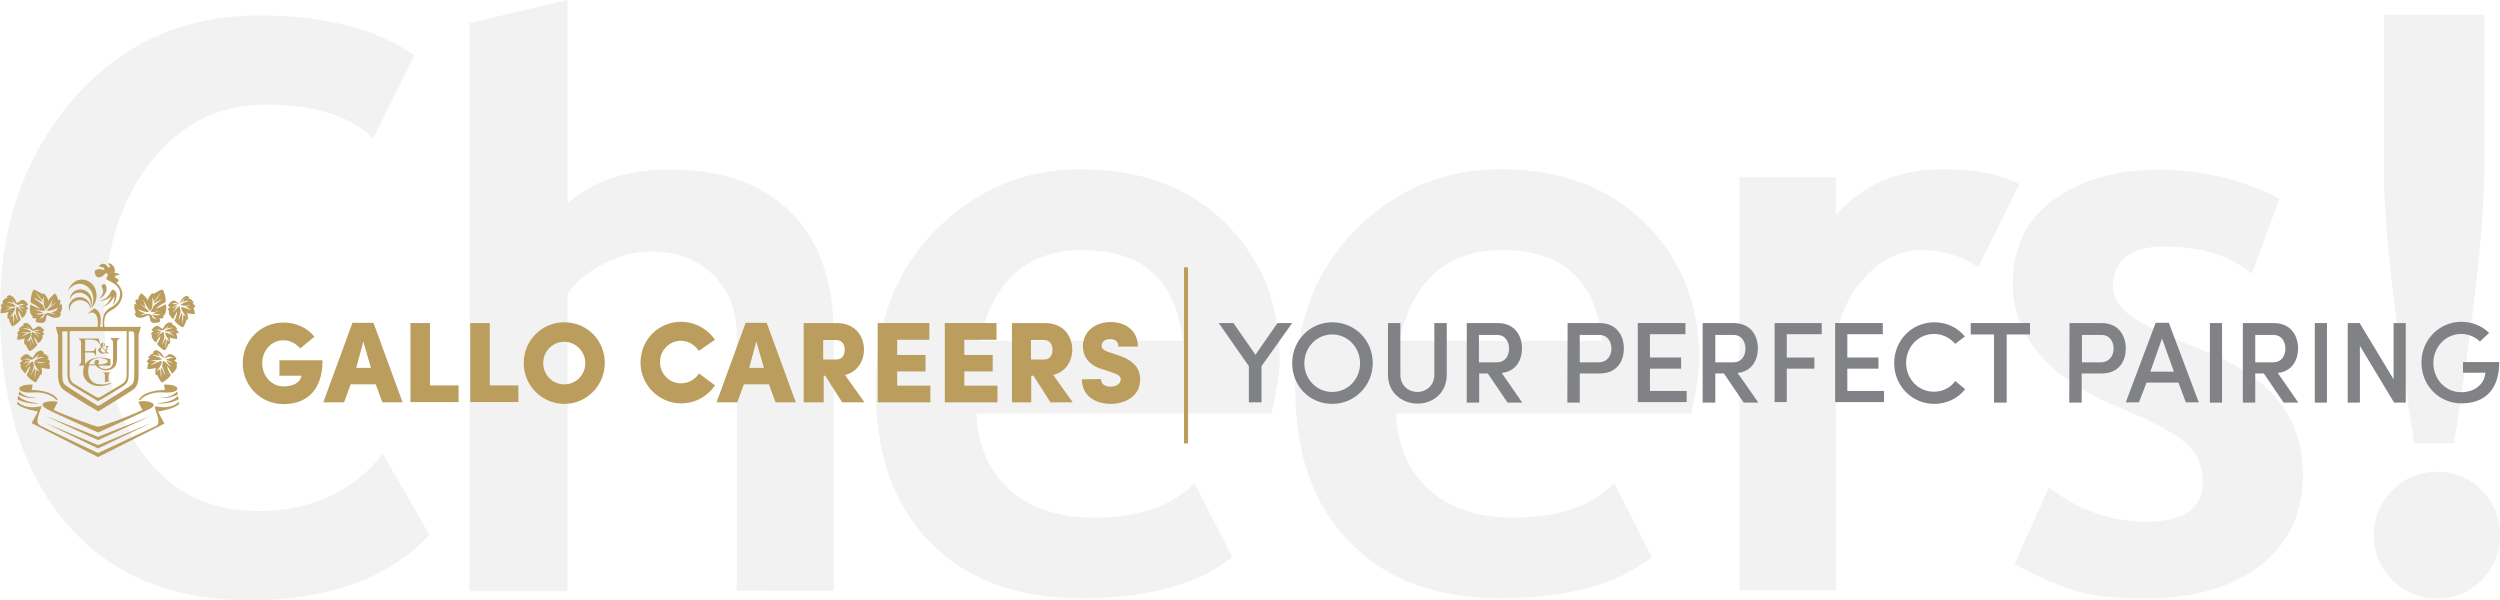 <?xml version="1.0" encoding="utf-8"?>
<!-- Generator: Adobe Illustrator 22.1.0, SVG Export Plug-In . SVG Version: 6.00 Build 0)  -->
<svg version="1.1" id="Layer_1" xmlns="http://www.w3.org/2000/svg" xmlns:xlink="http://www.w3.org/1999/xlink" x="0px" y="0px"
	 viewBox="0 0 986.7 236.9" style="enable-background:new 0 0 986.7 236.9;" xml:space="preserve">
<style type="text/css">
	.st0{opacity:0.3;}
	.st1{fill:#D2D3D4;}
	.st2{fill:#BB9E5E;}
	.st3{fill:#808285;}
	.st4{display:none;}
</style>
<g id="cheers" class="st0">
	<path class="st1" d="M163.6,21.8l-16.3,32.8c-8.8-8.8-23.1-13.3-42.7-13.3c-18.6,0-33.8,7.8-45.7,23.4
		C47.1,80.3,41.1,100,41.1,123.9c0,23.9,5.5,42.8,16.5,56.8c11,14,25.7,21,44.1,21c21,0,37.5-7.5,49.4-22.6l18.4,32
		c-16.2,17.2-39.8,25.8-71,25.8c-31.2,0-55.4-10.3-72.7-30.8C8.6,185.6,0,157.7,0,122.2c0-33,9.6-60.6,28.7-82.8
		C47.9,17.2,72.4,6.1,102.2,6.1C127.8,6.1,148.3,11.3,163.6,21.8z"/>
	<path class="st1" d="M290.8,233.1V132.6c0-10.1-3.1-18.1-9.4-24.2c-6.3-6.1-14.5-9.1-24.7-9.1c-6.3,0-12.6,1.7-19,5.1
		c-6.4,3.4-11,7.3-13.7,11.7v117.2h-38.7V9.1L224,0v80.3c9.9-8.9,23.4-13.4,40.7-13.4c20.4,0,36.3,5.7,47.5,17
		c11.3,11.3,16.9,27.6,16.9,48.7v100.6L290.8,233.1L290.8,233.1z"/>
	<path class="st1" d="M501.9,163.2H385.3c0.7,13,5.2,23.1,13.4,30.3c8.2,7.2,19.3,10.8,33.2,10.8c17.4,0,30.6-4.5,39.6-13.6
		l14.8,29.1c-13.4,10.9-33.4,16.3-60,16.3c-24.9,0-44.6-7.3-59-21.9c-14.5-14.6-21.7-34.9-21.7-61c0-25.7,7.9-46.5,23.8-62.5
		c15.9-15.9,35-23.9,57.2-23.9c23.7,0,42.7,7.1,57,21.2c14.3,14.1,21.5,32.1,21.5,53.9C505.1,146.7,504,153.7,501.9,163.2z
		 M386.7,134.5h80.1c-2.6-23.9-15.8-35.8-39.6-35.8C405.5,98.7,391.9,110.7,386.7,134.5z"/>
	<path class="st1" d="M667.5,163.2H550.9c0.7,13,5.2,23.1,13.4,30.3c8.2,7.2,19.3,10.8,33.2,10.8c17.4,0,30.6-4.5,39.6-13.6
		l14.8,29.1c-13.4,10.9-33.4,16.3-60,16.3c-24.9,0-44.6-7.3-59-21.9c-14.5-14.6-21.7-34.9-21.7-61c0-25.7,7.9-46.5,23.8-62.5
		c15.9-15.9,35-23.9,57.2-23.9c23.7,0,42.7,7.1,57,21.2c14.3,14.1,21.5,32.1,21.5,53.9C670.7,146.7,669.6,153.7,667.5,163.2z
		 M552.3,134.5h80.1c-2.6-23.9-15.8-35.8-39.6-35.8C571.1,98.7,557.5,110.7,552.3,134.5z"/>
	<path class="st1" d="M780.8,105.4c-6.8-4.5-14.3-6.7-22.4-6.7c-8.8,0-16.7,4-23.5,12c-6.9,8-10.3,17.8-10.3,29.4v92.9h-38.1V69.9
		h38.1v14.9c10.7-12,24.8-18,42.5-18c13,0,23,2,29.9,5.9L780.8,105.4z"/>
	<path class="st1" d="M795.1,222.6l13.6-30.3c11.4,9,24.2,13.6,38.5,13.6c14.8,0,22.2-5.3,22.2-15.8c0-6.2-2.2-11.3-6.7-15.2
		c-4.5-4-13.2-8.6-26.1-14c-28.1-11.7-42.2-28-42.2-49.1c0-14.1,5.4-25.1,16.2-33c10.8-7.9,24.5-11.8,41.3-11.8
		c17,0,32.9,3.8,47.8,11.4l-11,29.6c-8.3-7.1-19.9-10.7-34.7-10.7c-13.3,0-20,5.3-20,15.8c0,4.2,2.2,7.9,6.6,11.3
		c4.4,3.4,13.7,7.8,28,13.5c14.3,5.6,24.6,12.5,30.9,20.5c6.3,8,9.4,17.7,9.4,29.1c0,15.1-5.6,27-16.8,35.7
		c-11.2,8.7-26.5,13-45.8,13c-10.9,0-19.6-0.9-26.1-2.7S805.3,228.1,795.1,222.6z"/>
	<path class="st1" d="M961.9,186.2c6.9,0,12.8,2.4,17.6,7.3c4.8,4.9,7.2,10.8,7.2,17.7c0,6.9-2.4,12.8-7.2,17.7
		c-4.8,4.9-10.7,7.3-17.6,7.3s-12.8-2.4-17.7-7.3c-4.9-4.9-7.3-10.8-7.3-17.7c0-6.9,2.4-12.8,7.3-17.7
		C949.1,188.6,954.9,186.2,961.9,186.2z M968.6,174.9h-15.8c-7.9-50.8-11.9-86.3-11.9-106.5V5.9h39.6v62.3
		C980.4,88.6,976.5,124.1,968.6,174.9z"/>
</g>
<g id="gallo">
	<rect x="467.3" y="105.5" class="st2" width="1.6" height="69.5"/>
	<path class="st2" d="M118.5,137.5c-1.7-1.9-3.9-3.2-6.6-3.2c-4.8,0-8.4,4-8.4,9.1c0,4.9,3.6,9.1,8.4,9.1c3.6,0,6.5-1.3,7.1-4.2
		h-8.7v-6.1h17c0,12.1-6.5,17.3-15.4,17.3c-9.1,0-16.1-7.3-16.1-16.1c0-9,7.1-16.1,16.1-16.1c5.1,0,9.5,2.2,12.2,5.6L118.5,137.5z"
		/>
	<path class="st2" d="M148.3,151.7h-9.9l-2.6,7.1h-8.2l11.5-31.4h8.3l11.5,31.4h-8L148.3,151.7z M140.6,145.2h5.8l-3-10.4
		L140.6,145.2z"/>
	<path class="st2" d="M162,158.9v-31.4h7.7v24.6h11.3v6.6H162V158.9L162,158.9z"/>
	<path class="st2" d="M185.6,158.9v-31.4h7.7v24.6h11.3v6.6h-18.9L185.6,158.9L185.6,158.9z"/>
	<path class="st2" d="M222.7,127.2c9,0,16,7.1,16,16.1c0,8.8-7.1,16.1-16,16.1s-16-7.3-16-16.1C206.7,134.3,213.9,127.2,222.7,127.2
		z M222.7,151.7c4.7,0,8.3-3.8,8.3-8.4s-3.8-8.4-8.3-8.4c-4.7,0-8.3,3.8-8.3,8.4S218,151.7,222.7,151.7z"/>
	<path class="st2" d="M282.2,152.1c-2.9,4.3-7.8,7.1-13.4,7.1c-8.8,0-16-7.3-16-16.1c0-9,7.1-16.1,16-16.1c5.6,0,10.5,2.9,13.4,7.1
		c0.5-0.4-6.4,4.4-6.4,4.4c-1.4-2.3-4.2-4-7-4c-4.7,0-8.3,3.8-8.3,8.4s3.6,8.4,8.3,8.4c3,0,5.6-1.6,7.1-3.9L282.2,152.1z"/>
	<path class="st2" d="M303.5,151.7h-9.9l-2.6,7.1h-8.2l11.5-31.4h8.3l11.5,31.4h-8L303.5,151.7z M295.7,145.2h5.8l-3-10.4
		L295.7,145.2z"/>
	<path class="st2" d="M317.2,158.9v-31.4h13c7.4,0,10.8,5.2,10.8,10.5c0,4.4-2.5,8.8-7.5,10l7.7,10.8h-8.8l-6.7-10.5h-0.6v10.5h-7.7
		V158.9L317.2,158.9z M324.9,134.2v7.7h5.1c2.5,0,3.4-1.9,3.4-3.9c0-1.8-0.9-3.8-3.4-3.8H324.9z"/>
	<path class="st2" d="M346.4,158.9v-31.4h20.4v6.6h-12.7v6h11.2v6.5h-11.2v5.6h13.1v6.6h-20.8L346.4,158.9L346.4,158.9z"/>
	<path class="st2" d="M372.9,158.9v-31.4h20.4v6.6h-12.7v6h11.2v6.5h-11.2v5.6h13.1v6.6h-20.8L372.9,158.9L372.9,158.9z"/>
	<path class="st2" d="M399.4,158.9v-31.4h13c7.4,0,10.8,5.2,10.8,10.5c0,4.4-2.5,8.8-7.5,10l7.7,10.8h-8.8l-6.7-10.5H407v10.5h-7.7
		V158.9z M406.9,134.2v7.7h5.1c2.5,0,3.4-1.9,3.4-3.9c0-1.8-0.9-3.8-3.4-3.8H406.9z"/>
	<path class="st2" d="M434.5,149.6c0.1,1.7,1.2,3,3.9,3c1.9,0,3.9-0.9,3.9-2.9c0-0.5,0-1.6-3.1-2.6l-3.6-1.2c-7-1.9-8.2-6.4-8.2-9.2
		c0-5.7,4.7-9.6,10.9-9.6c6.2,0,10.8,3.6,10.8,9.7h-7.7c0-1.7-0.9-2.9-3.2-2.9c-2.1,0-3.4,1-3.4,2.5c0,0.6,0.1,1.7,2.9,2.6l3.6,1.2
		c8.2,2.6,8.7,7.3,8.7,9.6c0,6.9-6.4,9.6-11.5,9.6c-7,0-11.5-3.8-11.5-9.7L434.5,149.6L434.5,149.6z"/>
	<path class="st3" d="M492.9,158.9v-14.4l-11.9-17h5.8l8.7,12.5l8.7-12.5h5.8l-12.1,17v14.3h-5.1L492.9,158.9L492.9,158.9z"/>
	<path class="st3" d="M525.8,127.2c9,0,16,7.1,16,16.1c0,8.8-7,16.1-16,16.1s-15.8-7.1-15.8-16.1C510,134.4,517,127.2,525.8,127.2z
		 M525.8,154.7c6.2,0,11-5.1,11-11.3c0-6.2-4.8-11.4-11-11.4c-6.2,0-11,5.1-11,11.4C514.8,149.7,519.7,154.7,525.8,154.7z"/>
	<path class="st3" d="M566.1,148v-20.5h4.9V148c0,6.9-5.3,11.3-11.5,11.3s-11.7-4.4-11.7-11.3v-20.5h4.9V148c0,4,3.1,6.7,6.7,6.7
		C562.9,154.7,566.1,152.1,566.1,148z"/>
	<path class="st3" d="M600.8,158.9H595l-7.8-11.5h-3.4v11.5h-4.9v-31.4h12.2c6.7,0,9.6,4.9,9.6,10c0,4.5-2.3,9.1-8,9.7L600.8,158.9z
		 M583.7,132.1V143h7c3.5,0,4.9-2.7,4.9-5.4c0-2.6-1.4-5.4-4.7-5.4H583.7L583.7,132.1z"/>
	<path class="st3" d="M618.7,127.5h12.6c6.7,0,9.6,4.9,9.6,10s-2.7,9.9-9.6,9.9h-7.8v11.5h-4.9L618.7,127.5L618.7,127.5z
		 M623.5,132.1V143h7.4c3.5,0,5.1-2.7,5.1-5.4c0-2.6-1.4-5.4-4.8-5.4H623.5L623.5,132.1z"/>
	<path class="st3" d="M646.4,127.5h18.8v4.4h-14v9.2h12.3v4.4h-12.3v8.8h14.5v4.4h-19.3V127.5z"/>
	<path class="st3" d="M694,158.9h-5.8l-7.8-11.5H677v11.5H672v-31.4h12.2c6.7,0,9.6,4.9,9.6,10c0,4.5-2.3,9.1-8,9.7L694,158.9z
		 M677,132.1V143h7c3.5,0,4.9-2.7,4.9-5.4c0-2.6-1.4-5.4-4.7-5.4H677L677,132.1z"/>
	<path class="st3" d="M700.4,127.5H719v4.4h-13.8v9.2h10.9v4.4h-10.9v13.2h-4.8V127.5z"/>
	<path class="st3" d="M724.3,127.5h18.8v4.4h-14v9.2h12.3v4.4h-12.3v8.8h14.5v4.4h-19.3V127.5z"/>
	<path class="st3" d="M775.6,153.6c-2.7,3.5-7.1,5.8-12.2,5.8c-8.8,0-15.8-7.1-15.8-16.1s7-16.1,15.8-16.1c5.1,0,9.3,2.2,12.1,5.6
		l-3.8,2.9c-2.1-2.3-4.9-3.9-8.4-3.9c-6.2,0-11,5.2-11,11.4c0,6.4,4.8,11.4,11,11.4c3.5,0,6.5-1.6,8.4-4.2L775.6,153.6z"/>
	<path class="st3" d="M777.8,127.5h23.4v4.5h-9.2v26.9H787v-26.9h-9.2L777.8,127.5L777.8,127.5z"/>
	<path class="st3" d="M816.8,127.5h12.6c6.7,0,9.6,4.9,9.6,10s-2.7,9.9-9.6,9.9h-7.8v11.5h-4.9L816.8,127.5L816.8,127.5z
		 M821.7,132.1V143h7.4c3.5,0,5.1-2.7,5.1-5.4c0-2.6-1.4-5.4-4.8-5.4H821.7L821.7,132.1z"/>
	<path class="st3" d="M859.8,151h-12.6l-3,7.8H839l11.8-31.4h5.2l11.8,31.4h-5.1L859.8,151z M848.7,146.7h9.3l-4.7-13.1L848.7,146.7
		z"/>
	<path class="st3" d="M872.2,127.5h4.8v31.4h-4.8V127.5z"/>
	<path class="st3" d="M907.1,158.9h-5.8l-7.8-11.5h-3.4v11.5h-4.9v-31.4h12.2c6.7,0,9.6,4.9,9.6,10c0,4.5-2.3,9.1-8,9.7L907.1,158.9
		z M890.1,132.1V143h7c3.5,0,4.9-2.7,4.9-5.4c0-2.6-1.4-5.4-4.7-5.4H890.1L890.1,132.1z"/>
	<path class="st3" d="M913.6,127.5h4.8v31.4h-4.8V127.5z"/>
	<path class="st3" d="M949.4,158.9h-4.5l-13.5-22.4v22.4h-4.8v-31.4h4.7l13.4,22.2v-22.2h4.8V158.9L949.4,158.9z"/>
	<path class="st3" d="M978.8,134.8c-1.9-1.8-4.5-3-7.4-3c-6.2,0-11,5.2-11,11.5c0,6.4,4.8,11.5,11,11.5c5.1,0,9.2-3,9.5-7.7h-8.8
		v-4.2h14.3c0,11.2-6,16.3-14.9,16.3s-15.8-7.1-15.8-16.1s7-16.1,15.8-16.1c4.3,0,8.2,1.7,10.9,4.4L978.8,134.8z"/>
	<path class="st2" d="M44.6,114.3c-1-0.1-1.3,3.9-5.3,4.3c1,0.3,3.5-0.3,4.7-1.8c-0.4,1-1.2,3-3.4,4.3c1.6-0.4,3.6-2.1,4.5-4.2
		c0.3,0.8-0.3,2.7-0.6,3.5C45.6,119.6,47.2,115.1,44.6,114.3z"/>
	<path class="st2" d="M40.4,113.8c0.8,1.2,0,3.1-1.4,4c0.8-0.1,3.5-1.6,3-4.5c-0.3-1.3-0.8-1.2-1-1.2
		C40.8,112.2,39.6,112.6,40.4,113.8z"/>
	<path class="st2" d="M47.4,116.3c-0.1,1.2-0.6,3.5-3.8,5.1c-2.2,1.3-3.4,2.9-3,7.8l0.6-0.1c-0.5-4.7,1.2-5.7,2.7-6.6
		c2.6-1.4,4.3-3.6,4.4-6.1c0.1-1.9-1.2-3.9-2.1-4.5c-0.1-0.1-0.3-0.3-0.1-0.4c0.9-0.5,0.8-1,0.5-1.3c-0.3-0.3-0.6-0.4-1-0.6
		c-0.4-0.1-0.1-0.4-0.1-0.6c0.1-0.4,1.3-0.5,1.8-0.5c-0.6-0.6-1-0.8-2.1-0.8c0.8-2.6-1.7-3.8-2.1-3.8c-0.5,0-0.6,0,0.1,1
		c0.8,1-0.6,0.8-1.3-0.3c-0.4-0.5-1.8-0.9-2.7,0.3c-0.4,0.4,0.8,0.5,1.2,0.6c0.6,0.1,0.8,0.4,0.8,0.6c0,0.3-0.3,0.5-0.8,0.3
		s-1.6-0.3-1.8-0.1c-0.4,0.1-1.9,0.4-0.9,2.3c1,1.8,3.1,0.3,3.5-0.3c0.4-0.5,1-0.5,1.2-0.3c0.1,0.4,0.1,0.5,0,0.8
		c-0.1,0.3-0.6,1.3-0.3,1.6C47.3,112.6,47.4,114.7,47.4,116.3z"/>
	<path class="st2" d="M36.3,115.4c-1.4-3-4.7-4.3-7.3-2.7c-0.9,0.5-1.7,1.3-2.2,2.3c0.5-1.8,1.7-3.4,3.4-4.2c3-1.3,6.4,0.3,7.5,3.5
		c1,2.7,0.1,5.7-1.8,7.5C36.9,120,37.2,117.6,36.3,115.4z"/>
	<path class="st2" d="M34.8,117.2c-1.6-1.9-4.2-2.3-6-0.8c-0.6,0.5-1,1.3-1.3,2.1c0.1-1.4,0.6-2.7,1.8-3.5c1.9-1.4,4.8-0.9,6.2,1.3
		c1.2,1.8,1,4.2-0.1,5.7C36.1,120.4,36,118.6,34.8,117.2z"/>
	<path class="st2" d="M33,118.7c-2.1-0.8-4.4,0.3-5.2,2.1c-0.3,0.8-0.3,1.6-0.1,2.3c-0.6-1-0.8-2.5-0.1-3.6c1-1.9,3.5-2.9,5.7-1.8
		c1.8,0.8,2.7,2.6,2.3,4.3C35.6,120.5,34.6,119.2,33,118.7z"/>
	<path class="st2" d="M37.2,121.7c0.8,0.4,3.4,1.2,2.3,7.3l-1,0.3c0.4-2.5,0.1-7.8-4.2-5.3L37.2,121.7z"/>
	<g>
		<path class="st2" d="M6.9,158.5l-0.1,1c0,0,1.7,1.9,8.8,3l0.6-2.2C12.5,161.3,8.5,160.5,6.9,158.5z"/>
		<path class="st2" d="M7.2,156.2l-0.3,1.4c0,0,3.5,2.1,8.7,1.6C12.4,158.8,9.1,158.4,7.2,156.2z"/>
		<path class="st2" d="M7.6,154.4l-0.3,1.3c0,0,3.2,1.9,7.3,1.3C11.6,157,9,156.2,7.6,154.4z"/>
		<path class="st2" d="M12.5,153.9l0.4-2.1c-7.1-0.3-7.1,3.6,0.1,3.1c3.1-0.3,7.1,0.6,9.3,3h0.5v-0.1
			C21,154.3,14.3,153.9,12.5,153.9z"/>
		<path class="st2" d="M38.7,178.8c0,0,22.6-10.5,23.1-10.8c1.4-1,0.6-3.1-0.6-6.9c-0.3-0.5-0.1-0.6,0.1-0.6l3.6,6.7l-26.2,13.2
			l-26.2-13.4l3.6-6.7c0.3,0,0.4,0.1,0.1,0.6c-1.3,3.8-2.1,5.8-0.6,6.9C16.2,168.3,38.7,178.8,38.7,178.8"/>
		<polygon class="st2" points="38.7,175.7 59.7,166.9 38.7,177 17.8,166.9 		"/>
		<polygon class="st2" points="38.7,172.4 59.7,164.1 38.7,173.7 17.8,164.1 		"/>
		<path class="st2" d="M38.7,168.4c1.2,0,12.1-4,17.5-6.6l-1.6-3.2c0.6-0.3,2.6-0.4,3.9-0.1c3.9,0.9,1.7,2.5-0.1,3.2
			c-1.7,0.9-19.7,9-19.7,9s-18-8-19.7-9c-1.7-0.9-4-2.5-0.1-3.2c1.3-0.3,3.2-0.1,3.9,0.1l-1.6,3.2C26.8,164.4,37.7,168.4,38.7,168.4
			z"/>
		<path class="st2" d="M70.6,158.5l0.1,1c0,0-1.7,1.9-8.8,3l-0.6-2.2C65.1,161.3,68.9,160.5,70.6,158.5z"/>
		<path class="st2" d="M70.2,156.2l0.3,1.4c0,0-3.5,2.1-8.7,1.6C65.2,158.8,68.4,158.4,70.2,156.2z"/>
		<path class="st2" d="M70,154.4l0.1,1.3c0,0-3.2,1.9-7.3,1.3C66,157,68.4,156.2,70,154.4z"/>
		<path class="st2" d="M65.1,153.9l-0.4-2.1c7.1-0.3,7.1,3.6-0.1,3.1c-3.1-0.3-7.1,0.6-9.3,3h-0.5v-0.1
			C56.6,154.3,63.2,153.9,65.1,153.9z"/>
	</g>
	<path class="st2" d="M22,129c0,0,0.8,3.1,0.9,3.2c0,0.3,0,15.6,0,15.6c0,3.2,0.8,4.7,1.9,5.8c1,0.9,11.3,7.3,13.4,8.4l0.6,0.4
		l0.6-0.4c2.1-1.3,12.3-7.5,13.4-8.4c1.3-1.2,1.9-2.5,1.9-5.8c0,0,0-15.3,0-15.6c0.1-0.3,0.9-3.2,0.9-3.2H22z M50,147.3
		c0,2.5-0.5,3.1-1.2,3.8c-0.5,0.5-9.2,5.6-9.2,5.6c-0.4,0.3-1.2,0.3-1.6,0c0,0-8.7-5.1-9.3-5.6c-0.6-0.6-1.2-1.3-1.2-3.8v-16.6H50
		v15.7C50,146.6,50,146.9,50,147.3L50,147.3z M53,132.9v14.9c0,2.9-0.5,3.6-1.3,4.3c-0.6,0.5-12.1,7.7-12.1,7.7
		c-0.3,0.1-0.5,0.3-0.8,0.3c-0.3,0-0.6,0-0.8-0.3c0,0-11.4-7.1-12.1-7.7c-0.8-0.6-1.3-1.4-1.3-4.3v-14.9c0-0.5,0-1.2-0.1-1.4v-0.1
		l0,0c0-0.4,0.1-0.6,0.5-0.6l0,0h0.1c0,0,0,0,0.1,0h1.4v16.6c0,2.5,0.5,3.5,1.4,4.4c0.8,0.8,9.5,5.7,10.4,6.4l0.3,0.1l0.3-0.1
		c1-0.6,9.6-5.6,10.4-6.4c0.9-0.9,1.4-1.8,1.4-4.4v-16.6h1.4l0,0h0.1l0,0c0.4,0.1,0.6,0.4,0.5,0.6l0,0v0.1
		C53,131.7,53,132.3,53,132.9z"/>
	<g>
		<g>
			<g>
				<path class="st2" d="M40.5,147.1c1.2,0.1,0.9,1.2,0.9,1.9v1.3c0,0.3,0,0.6,0,0.6c0.6-0.1,1-0.3,1.4-0.3c0.1,0,0.4-0.1,0.4-0.1
					s-0.4-0.1-0.4-0.6c0,0,0-0.6,0-1.2c0-1,0.1-1.4,0.8-1.6c0.1,0,0.1-0.1,0.1-0.1H40.5C40.5,147,40.5,147.1,40.5,147.1z
					 M43.7,133.6c0,0.1,0,0.1,0.1,0.3c0.4,0.1,0.8,0.6,0.8,1.3v5.2c0,0.9,0,1.8,0,2.6c-0.1,1.6-1.3,2.9-3.5,2.6
					c-1.2-0.1-1.9-0.8-2.2-1.3h4.7c0,0,0-2.2,0-2.7l0,0c-0.1,0-0.4,0-0.5,0c-0.4,0-1.9-0.5-3.8-0.5c-2.6,0-4.7,1-5.7,2.7v-4.7h1.9
					c1.3,0,1.9,0.1,2.1,1c0,0.1,0,0.3,0.3,0.3v-3.1c0,0-0.3,0-0.3,0.3c-0.1,0.8-0.9,1-2.1,1h-1.9V134h0.8c2.9,0,4.2,0.3,4.7,1.7
					c0.1,0.1,0.1,0.1,0.3,0.1l-0.4-2.2h-7.9c0,0.1,0,0.1,0.1,0.3c0.4,0.1,0.8,0.6,0.8,1.3v4v3.5c0,0.6-0.4,1.2-0.8,1.3
					c-0.1,0-0.1,0.1-0.1,0.3h2.2c-0.4,0.8-0.5,1.6-0.5,2.5c0,3.2,2.7,5.6,6.6,5.6c1.4,0,3.2-0.5,4.4-1c0.1,0,0.1-0.3,0-0.3
					c-1,0.3-2.7,0.8-4.2,0.6c-3,0-4.8-2.1-4.8-5.2c0-0.9,0.1-1.7,0.4-2.3h2.6c0.8,1.2,2.5,1.8,3.5,1.9c4.3,0.3,5.1-2.5,4.9-6v-5.1
					c0-0.6,0.4-1.2,0.8-1.3c0.1,0,0.1-0.1,0.1-0.3h-3.4L43.7,133.6L43.7,133.6z M38.6,143.8c0-0.4,0.5-0.3,0.5-1
					c0-0.5-0.4-0.8-0.8-0.8c-0.6,0-1,0.5-1,1c0,0.3,0.1,0.5,0.1,0.8h-2.3c0.6-1.6,2.1-2.5,4-2.5c1.4,0,3.1,0.4,3.5,1.3
					c0.1,0.5-1.4,1.2-2.6,1.2H38.6L38.6,143.8z M40.5,139.6c0.5,0,0.9-0.1,1.2-0.5c0.3,0.3,0.3,0.4,1,0.4h0.5v-0.1
					c-0.5,0-0.9-0.5-1.2-0.9c0.3-0.4,0.4-0.9,0.5-1.2c0-0.3,0.1-0.5,0.6-0.6c0,0,0,0,0-0.1h-1.6c0,0,0,0,0,0.1
					c0.4,0.1,0.5,0.3,0.5,0.6c0,0.4-0.1,0.8-0.4,1c-0.4-0.5-0.8-1-1.2-1.6c0.4-0.3,0.8-0.5,0.8-0.9c0-0.3-0.1-0.5-0.6-0.5
					c-0.6,0-1,0.4-1,0.8c0,0.1,0,0.4,0.3,0.9c-0.5,0.3-1.2,0.6-1.2,1.3C39.1,139.1,39.8,139.6,40.5,139.6z M41.1,135.5
					c0.3,0,0.4,0.3,0.4,0.5s-0.3,0.5-0.5,0.8c-0.3-0.4-0.4-0.6-0.4-0.8C40.5,135.6,40.8,135.5,41.1,135.5z M40.4,137.1
					c0.4,0.6,0.9,1.2,1.3,1.8c-0.1,0.3-1.2,0.5-1.7-0.3C39.5,137.8,40,137.4,40.4,137.1z"/>
			</g>
		</g>
	</g>
	<path class="st2" d="M65.3,120c-0.5,0.6-3.8,1.9-3.8,1.9c0.8-0.9,1.9-1.7,3.8-2.6c0.4-0.8-0.3-4-1.2-5.1c-1.3,0.4-3.1,1.6-3.5,1.8
		l-0.4-0.3c-0.6,0.3-1.8,1.8-1.8,2.9c-0.8-1.6-2.7-2.9-2.7-2.9c-0.5,0.5-1.4,2.2-1.2,2.7l-0.8-0.3c-0.3,0.5-0.4,1.4,0.3,2.1
		c-0.3-0.1-0.9-0.3-0.9-0.3c-0.1,0.8-0.3,2.2,0.6,3.4l-0.5,0.3c-0.1,0.8,0.8,1.6,0.8,1.6c1.7,0.4,2.1,0.4,4.7-0.9
		c0.5,0.8,0.6,2.2,0.6,2.2c0.4,0.9,1.4,1.4,3.9,0.5c0-0.5,0-1-0.4-1.3c1.4,0.1,1.9-0.4,1.9-0.4l-0.4-0.4c0.6-0.6,1.2-1.3,1.2-2.6
		C65.7,122.2,65.8,120.9,65.3,120z M60.5,123.7c0,0.1,3,0.5,3,0.5l-1.4,0.3l-2.3-0.4l2.3,2.2c0,0-1.2-0.8-1.3-0.6
		c-0.1,0.1-0.6-0.5-0.6-0.5c-0.8-2.3-3.2-0.9-4.8-0.8c0.4-0.3,1.9-0.8,1.9-0.8s-2.6-0.5-2.7-1.6c1.2,0.8,3.2,1.2,4,1.2
		c1-0.4-3.4-3.1-3.2-3.1c0.1-0.1,1.4,0.8,2.2,1.2l-1.2-3.1l1.3,2.2c0,0,0.6,1.6,1.7,2.3c1.3-1.6,0.6-5.2,0.8-5.2s0.4,1.4,0.4,1.4
		l0.6-0.5l2.3-2.9l-1.3,2.1l-1.4,1.6l-0.1,0.6c0,0,3.4-1.9,3.4-1.8c0,0.1-3.6,2.6-3.6,2.9s-0.5,1.2-1,2.2c0.8,0.4,4.3-0.6,4.3-0.5
		C63.9,122.5,60.5,123.4,60.5,123.7z"/>
	<path class="st2" d="M77.1,121.1c-0.1-0.4-0.5-1.2-1.2-1.2c0.3-0.1,0.6-0.3,0.6-0.3c-0.3-0.6-0.9-1.7-2.1-1.8l0.3-0.4
		c-0.3-0.6-1.3-0.6-1.3-0.6c-1.2,0.6-1.4,0.8-2.6,3c-0.8-0.3-1.6-1-1.6-1c-0.8-0.4-1.7-0.1-2.9,1.7c0.3,0.4,0.5,0.6,0.9,0.6
		c-1,0.6-1,1.3-1,1.3l0.5,0.1c-0.1,0.8-0.1,1.4,0.5,2.2c0,0,0.5,0.9,1.3,1.3c0-0.6,1.4-3.1,1.4-3.1c0,1-0.4,2.2-1,3.6
		c0.1,0.6,2.2,2.5,3.4,2.7c0.6-0.9,1.3-2.6,1.3-3h0.4c0.3-0.4,0.3-2.1-0.3-2.7c1.3,0.5,3.2,0.5,3.2,0.5c0.1-0.6-0.3-2.1-0.6-2.5
		L77.1,121.1z M73.7,121.8c0,0-1.2-0.6-2.2-0.6c0,1.7,2.2,3.8,2.1,3.8c-0.1,0.1-1-0.8-1-0.8l-0.3,0.6l-0.1,3l-0.3-2.1l0.1-1.7
		l-0.3-0.5c0,0-1.2,3-1.3,3s1-3.5,0.9-3.8c-0.1-0.3-0.3-1-0.4-1.9c-0.8,0.1-2.5,2.6-2.6,2.5c-0.1-0.1,1.6-2.5,1.6-2.6
		c-0.1-0.1-2.2,1.2-2.2,1.2l0.8-0.8l1.7-0.9l-2.6-0.3c0,0,1.2-0.1,1.2-0.3c0-0.1,0.6,0,0.6,0c1.7,1,2.6-1,3.5-1.9
		c-0.1,0.4-0.9,1.6-0.9,1.6s1.9-1,2.6-0.4c-1.2,0-2.7,0.9-3.2,1.3c-0.4,0.8,3.8,0.3,3.8,0.4c0,0.1-1.3,0.3-1.9,0.4l2.3,1.4
		L73.7,121.8z"/>
	<path class="st2" d="M70.6,131.4c-0.1-0.4-0.4-1-1.2-1.2c0.3-0.1,0.6-0.3,0.6-0.3c-0.3-0.5-0.9-1.6-2.1-1.7l0.3-0.4
		c-0.3-0.5-1.3-0.6-1.3-0.6c-1.3,0.5-1.6,0.6-2.6,2.6c-0.8-0.3-1.6-1-1.6-1c-0.6-0.4-1.6-0.3-2.9,1.4c0.3,0.4,0.5,0.6,0.9,0.6
		c-1,0.5-1.2,1-1.2,1l0.4,0.1c-0.1,0.6-0.1,1.3,0.5,2.1c0,0,0.5,0.8,1.3,1.2c0-0.6,1.6-2.7,1.6-2.7c0,0.9-0.5,1.9-1.3,3.2
		c0.1,0.6,2.1,2.3,3.1,2.6c0.6-0.8,1.4-2.3,1.4-2.6h0.4c0.4-0.4,0.4-1.8-0.1-2.5c1.3,0.5,3.1,0.6,3.1,0.6c0.1-0.6-0.1-1.9-0.5-2.2
		L70.6,131.4z M67.4,132c0,0-1.2-0.6-2.2-0.8c-0.1,1.4,1.9,3.5,1.8,3.5s-1-0.6-1-0.6l-0.3,0.6l-0.3,2.7l-0.1-1.8l0.3-1.6l-0.3-0.5
		c0,0-1.3,2.7-1.4,2.6c-0.1,0,1.2-3.1,1-3.4s-0.1-0.9-0.4-1.7c-0.8,0.1-2.6,2.2-2.6,2.2c-0.1-0.1,1.7-2.1,1.6-2.2
		c-0.1-0.1-2.2,1-2.2,1l0.8-0.6l1.7-0.8l-2.6-0.4c0,0,1.2,0,1.2-0.1c0.1-0.1,0.6,0,0.6,0c1.7,1,2.6-0.9,3.6-1.6
		c-0.3,0.4-0.9,1.3-0.9,1.3s1.9-0.8,2.6-0.3c-1.2,0-2.7,0.8-3.2,1c-0.5,0.6,3.8,0.4,3.6,0.5c0,0.1-1.3,0.1-1.9,0.3l2.2,1.4L67.4,132
		z"/>
	<path class="st2" d="M70,143.5c0,0-0.1-0.6-1.3-1.2c0.4,0,0.6-0.4,1-0.8c-1.4-1.8-2.5-1.9-3.2-1.6c0,0-0.9,0.9-1.7,1.2
		c-1.3-2.2-1.7-2.3-3-2.9c0,0-1.2,0.1-1.4,0.8l0.3,0.4c-1.3,0.3-1.9,1.3-2.3,1.9c0,0,0.5,0.1,0.8,0.3c-0.8,0.1-1.2,0.8-1.3,1.3
		l0.8,0.3c-0.4,0.3-0.6,1.8-0.5,2.5c0,0,2.1,0,3.5-0.6c-0.6,0.8-0.5,2.5-0.1,2.9h0.5c0.1,0.4,0.9,2.1,1.7,3c1.3-0.4,3.4-2.3,3.6-3
		c-0.9-1.4-1.4-2.6-1.4-3.6c0,0,1.7,2.5,1.8,3.1c0.8-0.4,1.4-1.4,1.4-1.4c0.8-0.9,0.6-1.6,0.5-2.3L70,143.5z M65.4,141.9l1.9,0.8
		l0.9,0.8c0,0-2.5-1.3-2.6-1.2c-0.1,0.1,1.9,2.5,1.8,2.6c-0.1,0.1-2.2-2.3-3-2.5c-0.3,0.9-0.3,1.8-0.4,1.9c-0.1,0.3,1.4,3.8,1.3,3.8
		c-0.1,0.1-1.6-3-1.6-3l-0.3,0.5l0.3,1.7l-0.1,2.1l-0.3-3.1l-0.3-0.6c0,0-1,0.9-1.2,0.8c-0.1,0,2.2-2.3,2.1-4
		c-1.2,0.1-2.5,0.8-2.5,0.8l-2.2,0.9l2.6-1.7c-0.8,0-2.2-0.1-2.2-0.3c0-0.1,4.8,0.1,4.2-0.6c-0.6-0.4-2.3-1.2-3.6-1.2
		c0.8-0.6,2.9,0.3,2.9,0.3s-0.8-1.2-1-1.6c1.2,0.8,2.2,3,4.2,1.8c0,0,0.6-0.1,0.8,0c0.1,0.1,1.4,0.1,1.4,0.1L65.4,141.9z"/>
	<path class="st2" d="M23.7,123.4c1-1,0.9-2.5,0.6-3.4c0,0-0.5,0.1-0.9,0.3c0.6-0.6,0.4-1.6,0.3-2.1l-0.8,0.3
		c0.1-0.5-0.6-2.2-1.2-2.7c0,0-1.8,1.3-2.7,2.9c0-1-1.2-2.6-1.8-2.9l-0.4,0.3c-0.3-0.3-2.2-1.4-3.5-1.8c-0.9,1.2-1.4,4.4-1.2,5.1
		c1.7,0.9,3,1.7,3.8,2.6c0,0-3.2-1.3-3.8-1.9c-0.4,0.9-0.3,2.2-0.3,2.2c0,1.3,0.4,1.9,1.2,2.6l-0.4,0.4c0,0,0.5,0.5,1.9,0.4
		c-0.4,0.3-0.4,0.8-0.4,1.3c2.5,0.9,3.5,0.4,3.9-0.5c0,0,0.1-1.4,0.6-2.2c2.6,1.3,3,1.3,4.7,0.9c0,0,0.9-0.9,0.8-1.6H23.7z
		 M20.2,123.3c0,0,1.6,0.6,1.9,0.8c-1.6-0.1-4-1.6-4.8,0.8c0,0-0.5,0.6-0.6,0.5c-0.1-0.1-1.3,0.6-1.3,0.6l2.3-2.2l-2.3,0.4l-1.4-0.3
		c0,0,3-0.3,3-0.5c0-0.1-3.4-1.2-3.4-1.3c0-0.1,3.5,0.9,4.3,0.5c-0.4-1-0.9-1.8-1-2.2c0-0.3-3.8-2.7-3.6-2.9c0-0.1,3.4,1.8,3.4,1.8
		l-0.1-0.6l-1.4-1.6l-1.3-2.1l2.3,2.9l0.6,0.5c0,0,0.3-1.4,0.4-1.4c0.1,0-0.4,3.6,0.9,5.2c1-0.8,1.7-2.3,1.7-2.3l1.3-2.2l-1.2,3.1
		c0.6-0.4,2.1-1.3,2.2-1.2c0.1,0.1-4.3,2.7-3.4,3.1c0.8,0,2.9-0.4,4-1.2C22.8,122.9,20.2,123.3,20.2,123.3z"/>
	<path class="st2" d="M11.2,122.1c0,0,0-0.5-1-1.3c0.4,0,0.6-0.3,0.9-0.6c-1.2-1.8-2.1-2.1-2.9-1.7c0,0-0.8,0.9-1.6,1
		c-1-2.1-1.3-2.3-2.6-3c0,0-1,0.1-1.3,0.6l0.3,0.4c-1.2,0.1-1.8,1.2-2.2,1.8c0,0,0.5,0.1,0.6,0.3c-0.6,0.1-1,0.8-1.2,1.2l0.6,0.3
		c-0.4,0.3-0.6,1.7-0.6,2.5c0,0,1.9,0,3.2-0.5c-0.5,0.6-0.6,2.3-0.3,2.7h0.4c0,0.4,0.6,2.1,1.3,3c1.2-0.3,3.1-2.1,3.4-2.7
		c-0.6-1.4-1.2-2.6-1-3.6c0,0,1.4,2.5,1.4,3.1c0.8-0.4,1.3-1.3,1.3-1.3c0.6-0.8,0.6-1.6,0.5-2.2L11.2,122.1z M9,121.3l0.8,0.8
		c0,0-2.1-1.3-2.2-1.2c-0.1,0.1,1.6,2.5,1.6,2.6c-0.1,0.1-1.8-2.3-2.6-2.5c-0.3,0.9-0.3,1.7-0.4,1.9c-0.1,0.3,1,3.6,0.9,3.8
		c-0.1,0.1-1.3-3-1.3-3l-0.3,0.5l0.1,1.7l-0.3,2.1l-0.1-3L5,124.4c0,0-0.9,0.8-1,0.8C3.8,125.1,6,123,6,121.4c-1,0-2.2,0.6-2.2,0.6
		l-1.9,0.8l2.3-1.4c-0.6-0.1-1.9-0.3-1.9-0.4c0-0.1,4.3,0.4,3.8-0.4c-0.5-0.4-1.9-1.2-3.2-1.3c0.6-0.5,2.6,0.4,2.6,0.4
		s-0.6-1.2-0.9-1.6c0.9,0.8,1.8,3,3.5,1.9c0,0,0.6-0.1,0.6,0c0,0.1,1.2,0.3,1.2,0.3l-2.6,0.3L9,121.3z"/>
	<path class="st2" d="M17.6,132c0,0-0.1-0.5-1-1c0.3,0,0.6-0.3,0.9-0.6c-1.3-1.7-2.2-1.8-2.9-1.4c0,0-0.8,0.8-1.6,1
		c-1.2-1.9-1.4-2.1-2.6-2.6c0,0-1,0.1-1.3,0.6l0.3,0.4c-1.2,0.3-1.8,1.2-2.1,1.7c0,0,0.5,0.1,0.6,0.3c-0.6,0.1-1,0.8-1.2,1.2
		l0.6,0.3c-0.4,0.3-0.6,1.6-0.5,2.2c0,0,1.8,0,3.1-0.6c-0.5,0.6-0.5,2.1-0.1,2.5h0.4c0,0.4,0.8,1.8,1.4,2.6c1.2-0.3,3-2.1,3.1-2.6
		c-0.8-1.3-1.2-2.3-1.3-3.2c0,0,1.6,2.2,1.6,2.7c0.8-0.4,1.3-1.2,1.3-1.2c0.6-0.8,0.6-1.4,0.5-2.1C16.9,132,17.6,132,17.6,132z
		 M15.2,131.3L16,132l-2.2-1c-0.1,0.1,1.7,2.2,1.6,2.2c-0.1,0.1-1.9-2.1-2.7-2.2c-0.1,0.8-0.3,1.6-0.4,1.7c-0.1,0.3,1.2,3.2,1.2,3.4
		c-0.1,0-1.4-2.6-1.4-2.6l-0.3,0.5l0.3,1.6l-0.1,1.8l-0.1-2.6l-0.3-0.6c0,0-0.9,0.8-1,0.6c-0.1,0,1.9-2.1,1.8-3.5
		c-1,0-2.2,0.8-2.2,0.8l-1.9,0.8l2.2-1.4c-0.6,0-1.9-0.1-1.9-0.3c0-0.1,4.2,0.3,3.6-0.5c-0.5-0.3-2.1-1-3.2-1
		c0.6-0.5,2.6,0.3,2.6,0.3s-0.8-1-0.9-1.3c1,0.8,1.9,2.6,3.6,1.6c0,0,0.6-0.1,0.6,0c0,0.1,1.2,0.1,1.2,0.1l-2.6,0.4L15.2,131.3z"/>
	<path class="st2" d="M19.8,143c-0.1-0.5-0.5-1.2-1.3-1.3c0.3-0.1,0.8-0.3,0.8-0.3c-0.3-0.6-1-1.7-2.3-1.9l0.3-0.4
		c-0.3-0.6-1.4-0.8-1.4-0.8c-1.4,0.5-1.7,0.8-3,2.9c-0.9-0.3-1.7-1.2-1.7-1.2c-0.8-0.4-1.8-0.3-3.2,1.6c0.3,0.4,0.6,0.8,1,0.8
		c-1.2,0.6-1.3,1.2-1.3,1.2l0.5,0.1c-0.1,0.8-0.3,1.4,0.5,2.3c0,0,0.6,0.9,1.4,1.4c0.1-0.6,1.8-3.1,1.8-3.1c0,1-0.6,2.2-1.4,3.6
		c0.1,0.6,2.3,2.7,3.6,3c0.8-0.9,1.6-2.6,1.7-3h0.5c0.4-0.5,0.4-2.1-0.1-2.9c1.4,0.6,3.5,0.6,3.5,0.6c0.1-0.6-0.1-2.2-0.5-2.5
		L19.8,143z M16,143.5c0,0-1.3-0.8-2.5-0.8c-0.1,1.7,2.2,3.9,2.1,4c-0.1,0.1-1.2-0.8-1.2-0.8l-0.3,0.6l-0.3,3.1l-0.1-2.1l0.3-1.7
		l-0.3-0.5l-1.6,3c-0.1,0,1.4-3.5,1.3-3.8c-0.1-0.3-0.1-1-0.4-1.9c-0.9,0.1-3,2.6-3,2.5c-0.1-0.1,1.9-2.5,1.8-2.6
		c-0.1-0.1-2.6,1.2-2.6,1.2l0.9-0.8l1.9-0.8l-3-0.4c0,0,1.3,0,1.4-0.1c0.1-0.1,0.8,0,0.8,0c1.8,1.2,3-1,4.2-1.8
		c-0.3,0.4-1,1.6-1,1.6s2.2-0.9,2.9-0.3c-1.3,0-3,0.8-3.6,1.2c-0.5,0.8,4.2,0.5,4.2,0.6s-1.4,0.3-2.2,0.3l2.6,1.7L16,143.5z"/>
</g>
<g id="Layer_2_2_" class="st4">
</g>
</svg>
